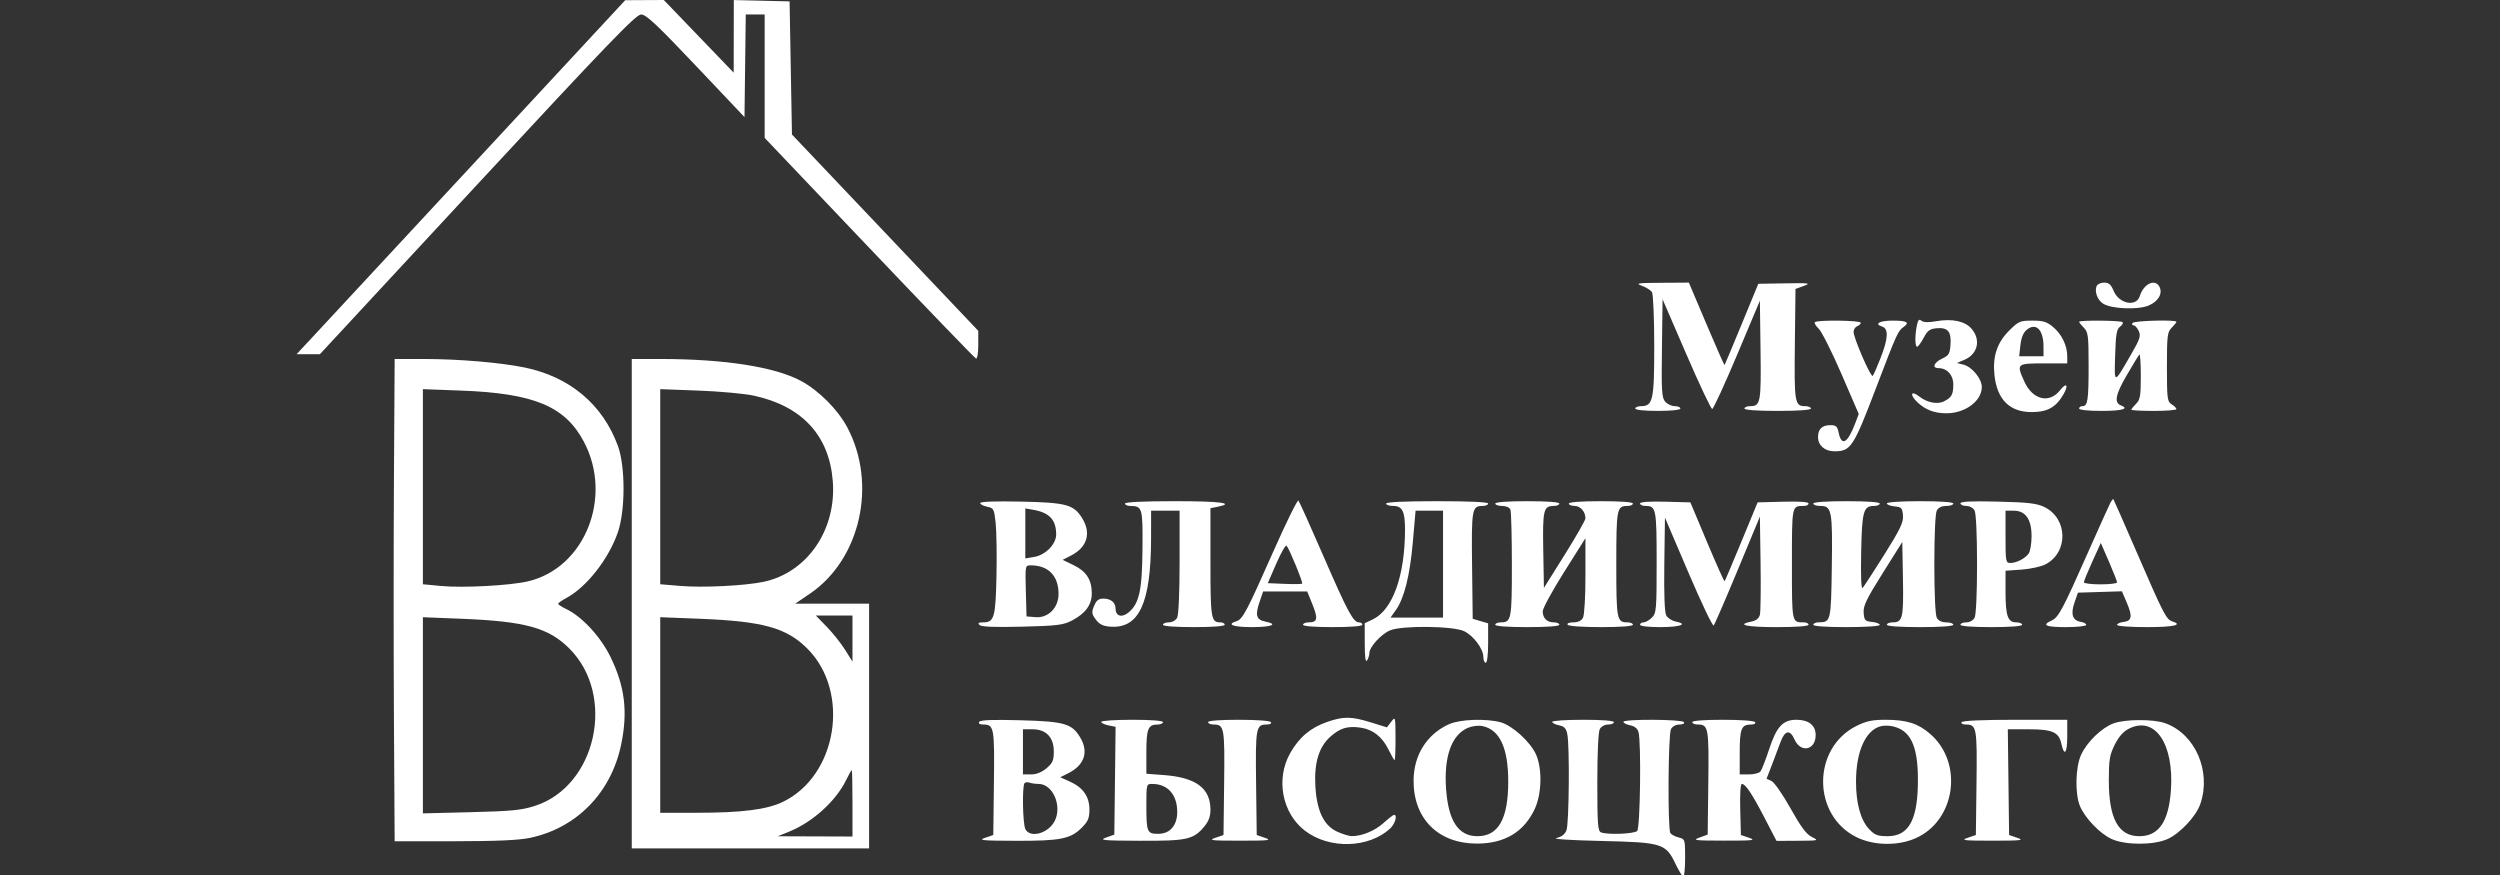 <?xml version="1.0" encoding="UTF-8"?> <svg xmlns="http://www.w3.org/2000/svg" width="1000" height="350" viewBox="0 0 1000 350" fill="none"><rect x="0" y="0" width="1000" height="350" fill="#333333" stroke="none"/><g clip-path="url(#clip0_8_197)"><path fill-rule="evenodd" clip-rule="evenodd" d="M189.924 64.918C156.833 100.578 127.254 132.439 124.191 135.721L118.624 141.686H123.288H127.953L190.959 73.735C243.304 17.282 254.385 5.783 256.44 5.783C258.43 5.783 262.722 9.803 278.355 26.31L297.795 46.836L298.052 26.31L298.307 5.783H302.086H305.865V30.469V55.155L347.695 99.133C370.702 123.321 389.926 143.254 390.416 143.428C390.907 143.603 391.307 141.183 391.307 138.037V132.329L354.045 93.066L316.782 53.803L316.308 27.18L315.833 0.556L304.678 0.288L293.523 0.021L293.499 14.543L293.476 29.067L279.496 14.534L265.517 0L257.803 0.041L250.087 0.081L189.924 64.918ZM157.576 191.818C157.419 218.346 157.42 261.753 157.576 288.281L157.862 336.513L181.785 336.496C198.731 336.484 207.555 336.088 212.044 335.135C230.638 331.19 244.386 317.163 248.418 298.022C251.208 284.784 249.975 274.554 244.165 262.718C240.161 254.562 232.793 246.619 226.398 243.567C224.679 242.746 223.271 241.822 223.271 241.515C223.271 241.208 224.752 240.159 226.562 239.183C234.655 234.82 243.42 223.646 247.129 212.964C250.165 204.222 250.179 186.602 247.159 178.353C241.089 161.783 227.915 150.714 209.847 147.004C200.098 145.002 183.541 143.605 169.443 143.596L157.862 143.587L157.576 191.818ZM252.701 241.475V339.364H300.169H347.636V290.419V241.475H332.861H318.085L324.079 237.386C344.221 223.647 350.934 193.534 338.898 170.925C335.081 163.759 327.473 156.148 320.296 152.319C309.84 146.739 289.81 143.618 264.33 143.596L252.701 143.587V241.475ZM169.158 194.686V233.71L176.429 234.392C185.261 235.221 203.912 234.229 211.143 232.547C233.948 227.24 245.319 198.791 233.504 176.6C225.995 162.498 213.568 157.326 184.585 156.239L169.158 155.66V194.686ZM264.093 194.681V233.701L272.278 234.385C281.253 235.133 297.936 234.301 305.39 232.734C322.839 229.064 334.61 212 333.123 192.531C331.725 174.245 320.927 162.513 301.593 158.274C297.938 157.473 288.005 156.557 279.52 156.239L264.093 155.66V194.681ZM330.732 250.741C333.144 253.225 336.439 257.371 338.054 259.956L340.991 264.657V255.442V246.227H333.669H326.347L330.732 250.741ZM169.158 286.116V325.348L188.382 324.872C204.572 324.472 208.61 324.074 213.962 322.355C238.56 314.451 246.509 278.194 227.759 259.423C219.437 251.092 210.136 248.524 184.585 247.503L169.158 246.886V286.116ZM264.093 285.995V325.108H278.74C296.714 325.108 306.72 323.841 313.141 320.753C334.889 310.294 340.266 276.834 322.984 259.491C314.641 251.121 305.278 248.511 279.995 247.51L264.093 246.881V285.995ZM338.445 312.04C334.329 320.456 325.092 328.819 315.696 332.635L311.086 334.508L326.039 334.56L340.991 334.612V321.307C340.991 313.989 340.863 308.001 340.705 308.001C340.549 308.001 339.531 309.819 338.445 312.04Z" fill="white"></path><path fill-rule="evenodd" clip-rule="evenodd" d="M656.772 114.324C658.495 114.949 660.305 116.093 660.792 116.865C661.28 117.638 661.686 127.262 661.694 138.253C661.71 160.056 661.187 162.462 656.433 162.462C655.157 162.462 654.114 162.89 654.114 163.413C654.114 163.979 657.753 164.363 663.133 164.363C668.513 164.363 672.152 163.979 672.152 163.413C672.152 162.89 671.15 162.462 669.925 162.462C668.701 162.462 666.983 161.671 666.108 160.702C664.71 159.155 664.548 156.575 664.774 139.318L665.031 119.694L674.525 141.659C679.746 153.74 684.408 163.606 684.884 163.583C685.36 163.561 689.846 153.808 694.853 141.911L703.955 120.278L704.212 140.061C704.485 161.087 704.229 162.462 700.042 162.462C698.8 162.462 697.784 162.89 697.784 163.413C697.784 164.001 702.847 164.363 711.075 164.363C719.303 164.363 724.366 164.001 724.366 163.413C724.366 162.89 723.35 162.462 722.109 162.462C717.88 162.462 717.669 161.213 717.94 137.718L718.195 115.587L721.518 114.37C724.521 113.27 723.805 113.17 714.081 113.336L703.321 113.518L696.67 129.674C693.011 138.56 689.928 145.924 689.818 146.037C689.708 146.151 686.452 138.773 682.581 129.643L675.545 113.043L664.592 113.115C654.931 113.179 654.008 113.321 656.772 114.324ZM838.632 114.47C837.747 116.778 839.004 120.069 841.316 121.501C844.668 123.576 855.194 123.996 859.43 122.225C863.313 120.6 865.176 117.38 863.776 114.706C862.022 111.355 857.415 113.527 855.934 118.403C854.57 122.891 847.641 121.569 845.488 116.411C844.392 113.787 843.541 113.043 841.631 113.043C840.282 113.043 838.933 113.685 838.632 114.47ZM766.734 130.253C765.922 134.315 765.983 138.704 766.85 138.7C767.242 138.699 768.416 137.095 769.46 135.136C771.042 132.17 771.928 131.528 774.764 131.289C779.152 130.921 780.577 132.659 780.199 137.92C779.941 141.498 779.508 142.214 776.839 143.455C773.528 144.995 772.684 147.256 775.42 147.256C778.816 147.256 781.328 150.013 781.313 153.726C781.296 157.804 780.711 158.9 777.711 160.483C775.051 161.885 770.865 161.092 767.673 158.578C764.39 155.993 763.745 157.834 766.884 160.831C770.121 163.923 773.748 165.313 778.571 165.313C786.096 165.313 792.72 160.393 792.72 154.804C792.72 151.48 788.81 146.723 785.365 145.856L782.752 145.197L785.762 143.928C791.119 141.67 792.442 135.943 788.631 131.509C785.998 128.445 780.848 127.358 774.372 128.503C771.343 129.038 769.373 128.966 768.56 128.29C767.61 127.5 767.195 127.947 766.734 130.253ZM725.964 128.867C725.624 129.207 726.308 130.383 727.482 131.48C728.656 132.578 732.741 140.703 736.561 149.534L743.504 165.593L741.985 169.575C739.002 177.394 736.57 178.641 735.43 172.936C734.954 170.555 734.399 170.065 732.175 170.065C728.82 170.065 727.214 171.618 727.214 174.86C727.214 178.163 729.94 180.519 733.759 180.519C740.336 180.519 741.354 178.964 750.513 154.933C758.68 133.503 759.19 132.37 761.371 130.841C764.041 128.969 762.83 128.249 757.016 128.249C751.821 128.249 749.503 129.562 752.833 130.62C755.497 131.467 755.312 135.336 752.231 143.207C750.847 146.741 749.44 149.952 749.101 150.342C748.371 151.183 741.409 135.188 741.436 132.734C741.446 131.802 742.095 130.794 742.879 130.494C743.662 130.192 744.303 129.564 744.303 129.098C744.303 128.135 726.914 127.916 725.964 128.867ZM803.609 132.304C798.828 137.09 797.018 142.547 797.772 149.909C798.782 159.776 803.829 164.838 812.656 164.838C818.933 164.838 822.338 162.952 825.349 157.804C827.566 154.013 826.639 152.772 824.05 156.067C819.732 161.563 813.071 159.969 809.749 152.647C806.501 145.485 806.636 145.356 817.403 145.356H826.897V142.474C826.897 138.237 824.717 133.733 821.256 130.818C818.743 128.701 817.279 128.249 812.933 128.249C807.991 128.249 807.404 128.505 803.609 132.304ZM831.643 128.724C831.643 128.985 832.498 130.055 833.542 131.1C835.258 132.818 835.441 134.268 835.441 146.228C835.441 160.204 835.096 162.462 832.966 162.462C832.239 162.462 831.643 162.89 831.643 163.413C831.643 163.979 835.282 164.363 840.662 164.363C848.816 164.363 851.854 163.5 848.389 162.17C845.565 161.084 846.171 157.867 850.65 150.168C853.141 145.889 855.436 142.128 855.752 141.813C856.068 141.496 856.327 145.372 856.327 150.424C856.327 158.344 856.065 159.873 854.428 161.512C853.384 162.557 852.529 163.627 852.529 163.888C852.529 164.149 856.588 164.363 861.548 164.363C866.508 164.363 870.567 164.038 870.567 163.642C870.567 163.244 869.712 162.385 868.668 161.732C866.911 160.634 866.769 159.516 866.769 146.774C866.769 134.268 866.944 132.826 868.668 131.1C869.712 130.055 870.567 128.985 870.567 128.724C870.567 127.802 853.583 128.262 853.004 129.199C852.681 129.722 852.878 130.15 853.442 130.15C854.007 130.15 854.934 131.171 855.502 132.419C856.389 134.37 855.967 135.67 852.485 141.685C845.428 153.878 845.718 153.856 846.058 142.189C846.304 133.744 846.655 131.678 848.005 130.69C848.91 130.028 849.373 129.208 849.034 128.868C848.317 128.15 831.643 128.013 831.643 128.724ZM810.71 131.898C809.341 133.007 808.505 135.022 808.167 138.027L807.663 142.505H812.533H817.403V138.64C817.403 131.896 814.419 128.891 810.71 131.898ZM509.307 220.648C498.577 244.863 497.079 247.691 494.553 248.493C490.432 249.802 493.203 250.847 500.793 250.847C508.732 250.847 511.484 249.708 506.134 248.637C502.542 247.918 501.997 246.131 503.775 240.906L505.243 236.591H514.063H522.882L524.98 241.765C527.292 247.469 526.992 248.946 523.521 248.946C522.246 248.946 521.204 249.374 521.204 249.897C521.204 250.479 525.792 250.847 533.071 250.847C540.35 250.847 544.938 250.479 544.938 249.897C544.938 249.374 544.326 248.946 543.578 248.946C541.317 248.946 539.02 244.656 529.328 222.336C524.221 210.575 519.738 200.621 519.365 200.215C518.992 199.81 514.465 209.005 509.307 220.648ZM844.157 201.108C843.644 202.068 839.75 210.701 835.502 220.293C825.118 243.746 823.424 246.938 820.692 248.184C816.532 250.081 818.181 250.847 826.422 250.847C830.86 250.847 834.491 250.449 834.491 249.963C834.491 249.477 833.573 248.941 832.452 248.775C829.051 248.268 828.168 245.757 829.766 241.13L831.169 237.067L839.968 236.793L848.769 236.519L850.686 240.998C853.068 246.563 852.775 248.385 849.435 248.771C848.005 248.937 846.833 249.472 846.833 249.959C846.833 250.462 851.984 250.847 858.7 250.847C869.537 250.847 873.391 249.972 868.873 248.537C866.516 247.787 865.399 245.616 854.899 221.385C849.803 209.625 845.511 199.858 845.361 199.683C845.211 199.508 844.669 200.149 844.157 201.108ZM392.092 201.215C392.092 201.724 393.337 202.389 394.86 202.694C397.476 203.218 397.663 203.577 398.27 209.248C398.623 212.548 398.766 222.124 398.587 230.528C398.236 247.058 397.684 248.946 393.21 248.946C391.407 248.946 391.042 249.226 391.823 250.008C392.554 250.74 397.86 250.945 408.864 250.668C422.934 250.314 425.316 250.02 428.789 248.207C434.183 245.392 436.711 241.932 436.711 237.366C436.711 231.915 434.55 228.54 429.485 226.086L425.054 223.939L428.45 222.194C434.849 218.909 436.551 213.321 432.952 207.414C429.55 201.828 426.713 201.044 408.468 200.646C398.231 200.423 392.092 200.636 392.092 201.215ZM450.002 201.428C450.002 201.95 450.964 202.385 452.138 202.392C456.939 202.425 457.132 203.104 456.996 219.503C456.857 236.377 455.672 241.631 451.217 245.139C448.562 247.231 446.205 246.374 446.205 243.318C446.205 240.988 444.282 239.442 441.383 239.442C439.441 239.442 438.556 240.13 437.636 242.354C436.576 244.917 436.658 245.572 438.327 247.819C439.75 249.735 441.193 250.444 444.111 250.662C455.629 251.52 460.383 241.26 460.426 215.446L460.445 204.279H466.141H471.837V224.774C471.837 237.085 471.445 246.004 470.855 247.108C470.291 248.162 468.874 248.946 467.532 248.946C466.245 248.946 465.192 249.374 465.192 249.897C465.192 250.481 469.939 250.847 477.534 250.847C485.128 250.847 489.875 250.481 489.875 249.897C489.875 249.374 489.106 248.946 488.166 248.946C484.428 248.946 484.179 247.449 484.179 224.973V203.281L487.027 202.711C494.255 201.263 488.239 200.477 469.939 200.477C457.281 200.477 450.002 200.824 450.002 201.428ZM554.431 201.428C554.431 201.95 555.698 202.378 557.246 202.378C560.953 202.378 562.031 204.568 562.007 212.057C561.95 230.38 557.041 243.974 549.116 247.757L545.887 249.298L545.901 257.438C545.912 263.044 546.202 265.134 546.837 264.152C547.343 263.368 547.763 262.011 547.772 261.137C547.794 258.75 552.503 253.613 556.018 252.143C560.858 250.119 581.493 250.375 585.741 252.512C589.545 254.425 593.355 259.606 593.355 262.867C593.355 264.097 593.782 265.102 594.304 265.102C594.861 265.102 595.254 261.842 595.254 257.221V249.34L592.168 248.43L589.083 247.521L588.828 226.257C588.555 203.674 588.782 202.378 592.996 202.378C594.238 202.378 595.254 201.95 595.254 201.428C595.254 200.823 587.817 200.477 574.843 200.477C561.868 200.477 554.431 200.823 554.431 201.428ZM598.102 201.428C598.102 201.95 599.338 202.378 600.848 202.378C602.477 202.378 603.829 202.99 604.171 203.881C604.488 204.708 604.747 214.673 604.747 226.025C604.747 247.866 604.536 248.946 600.285 248.946C599.084 248.946 598.102 249.374 598.102 249.897C598.102 250.483 603.007 250.847 610.918 250.847C618.829 250.847 623.734 250.483 623.734 249.897C623.734 249.374 622.752 248.946 621.551 248.946C618.782 248.946 617.089 247.267 617.089 244.521C617.089 243.341 620.934 236.282 625.633 228.832L634.177 215.287V230.278C634.177 238.795 633.753 246.064 633.195 247.108C632.556 248.303 631.208 248.946 629.341 248.946C627.669 248.946 626.715 249.343 627.057 249.897C627.401 250.453 632.921 250.847 640.404 250.847C648.278 250.847 653.164 250.483 653.164 249.897C653.164 249.374 652.182 248.946 650.981 248.946C646.722 248.946 646.519 247.887 646.519 225.662C646.519 203.438 646.722 202.378 650.981 202.378C652.182 202.378 653.164 201.95 653.164 201.428C653.164 200.841 648.259 200.477 640.348 200.477C632.437 200.477 627.532 200.841 627.532 201.428C627.532 201.95 628.585 202.378 629.872 202.378C632.166 202.378 634.177 204.7 634.177 207.348C634.177 208.06 630.44 214.61 625.87 221.904L617.564 235.166L617.302 220.087C617.022 203.998 617.404 202.378 621.477 202.378C622.719 202.378 623.734 201.95 623.734 201.428C623.734 200.841 618.829 200.477 610.918 200.477C603.007 200.477 598.102 200.841 598.102 201.428ZM656.012 201.395C656.012 201.936 656.995 202.378 658.196 202.378C662.44 202.378 662.658 203.482 662.658 224.902C662.658 243.878 662.539 245.263 660.759 247.045C659.715 248.091 658.22 248.946 657.436 248.946C656.653 248.946 656.012 249.374 656.012 249.897C656.012 250.455 659.316 250.847 664.026 250.847C672.094 250.847 675.45 249.654 670.289 248.621C668.759 248.314 667.049 247.204 666.487 246.154C665.831 244.927 665.558 237.592 665.723 225.649L665.981 207.054L675.363 229.013C680.524 241.091 685.071 250.625 685.468 250.198C685.865 249.77 690.186 239.799 695.073 228.038L703.955 206.655L704.225 225.187C704.373 235.38 704.254 244.694 703.962 245.886C703.605 247.34 702.5 248.24 700.607 248.618C694.251 249.891 698.537 250.847 710.6 250.847C718.511 250.847 723.417 250.483 723.417 249.897C723.417 249.374 722.597 248.946 721.596 248.946C716.678 248.946 716.771 249.394 716.771 225.662C716.771 201.93 716.678 202.378 721.596 202.378C722.597 202.378 723.417 201.936 723.417 201.395C723.417 200.763 719.785 200.51 713.233 200.682L703.048 200.952L696.601 216.572C693.055 225.163 690.014 232.333 689.842 232.504C689.671 232.676 686.519 225.647 682.839 216.884L676.148 200.952L666.08 200.682C659.608 200.51 656.012 200.764 656.012 201.395ZM725.315 201.428C725.315 201.95 726.582 202.378 728.13 202.378C732.71 202.378 733.044 204.145 732.725 226.684C732.415 248.579 732.339 248.899 727.451 248.932C726.276 248.939 725.315 249.374 725.315 249.897C725.315 250.485 730.378 250.847 738.606 250.847C746.235 250.847 751.897 250.468 751.897 249.956C751.897 249.467 750.509 248.933 748.812 248.768C746.036 248.5 745.7 248.137 745.462 245.145C745.241 242.385 746.535 239.688 753.057 229.304L760.916 216.79L761.178 231.553C761.458 247.31 761.065 248.946 757.003 248.946C755.761 248.946 754.745 249.374 754.745 249.897C754.745 250.485 759.808 250.847 768.036 250.847C776.265 250.847 781.327 250.485 781.327 249.897C781.327 249.374 780.061 248.946 778.513 248.946C776.701 248.946 775.347 248.29 774.715 247.108C774.129 246.011 773.733 237.36 773.733 225.662C773.733 213.964 774.129 205.313 774.715 204.216C775.347 203.034 776.701 202.378 778.513 202.378C780.061 202.378 781.327 201.95 781.327 201.428C781.327 200.839 776.265 200.477 768.036 200.477C760.408 200.477 754.745 200.856 754.745 201.368C754.745 201.857 756.133 202.391 757.831 202.556C760.605 202.823 760.944 203.189 761.188 206.179C761.413 208.939 760.141 211.608 753.712 221.861C749.451 228.656 745.557 234.643 745.059 235.166C744.484 235.769 744.267 230.538 744.466 220.816C744.8 204.403 745.368 202.378 749.64 202.378C750.882 202.378 751.897 201.95 751.897 201.428C751.897 200.839 746.834 200.477 738.606 200.477C730.378 200.477 725.315 200.839 725.315 201.428ZM784.176 201.328C784.176 201.906 785.228 202.378 786.516 202.378C787.857 202.378 789.275 203.162 789.838 204.216C790.424 205.313 790.821 213.964 790.821 225.662C790.821 237.36 790.424 246.011 789.838 247.108C789.275 248.162 787.857 248.946 786.516 248.946C785.228 248.946 784.176 249.374 784.176 249.897C784.176 250.481 788.922 250.847 796.517 250.847C804.112 250.847 808.859 250.481 808.859 249.897C808.859 249.374 807.806 248.946 806.519 248.946C803.124 248.946 802.213 246.374 802.213 236.781V228.294L808.629 227.834C812.158 227.581 816.449 226.648 818.164 225.759C827.422 220.967 827.178 207.413 817.752 202.808C814.753 201.342 811.338 200.946 799.128 200.645C788.626 200.387 784.176 200.59 784.176 201.328ZM410.129 213.374V223.373L413.689 222.769C418.207 222.005 422.471 217.656 422.471 213.812C422.471 207.913 419.776 205.028 413.215 203.904L410.129 203.376V213.374ZM565.131 216.871C563.959 230.287 561.687 239.332 558.291 244.107L556.201 247.045H566.708H577.216V225.662V204.279H571.723H566.231L565.131 216.871ZM802.213 214.733C802.213 224.664 802.311 225.187 804.175 225.187C806.577 225.187 809.887 223.492 811.439 221.468C812.075 220.638 812.61 217.558 812.626 214.623C812.665 207.747 810.265 204.279 805.467 204.279H802.213V214.733ZM510.528 225.405L507.109 233.265L513.796 233.546C517.474 233.701 520.653 233.658 520.861 233.449C521.286 233.026 515.701 219.419 514.633 218.277C514.257 217.874 512.41 221.081 510.528 225.405ZM836.934 224.626C835.069 228.724 833.542 232.452 833.542 232.909C833.542 233.366 836.532 233.74 840.188 233.74C843.843 233.74 846.833 233.384 846.833 232.949C846.833 232.513 845.369 228.786 843.58 224.666L840.325 217.175L836.934 224.626ZM410.334 236.354L410.604 246.57L414.179 246.866C419.28 247.289 423.42 243.122 423.42 237.567C423.42 230.337 419.346 226.137 412.329 226.137C410.067 226.137 410.066 226.146 410.334 236.354ZM530.892 288.761C524.23 291.065 519.672 294.906 516.082 301.24C510.218 311.591 512.833 325.301 522.008 332.307C531.765 339.756 547.508 339.326 556.093 331.375C558.04 329.571 559.07 325.926 557.632 325.926C557.303 325.926 555.411 327.395 553.427 329.189C549.971 332.315 544.706 334.486 540.666 334.453C539.621 334.445 537.013 333.641 534.869 332.665C529.527 330.237 526.716 324.376 526.143 314.47C525.604 305.153 527.579 298.685 532.2 294.622C536.062 291.228 538.954 290.346 544.002 291.024C549.031 291.7 552.915 294.693 555.384 299.798C556.52 302.146 557.624 304.068 557.839 304.068C558.053 304.068 558.219 300.111 558.208 295.277C558.187 286.614 558.161 286.518 556.474 288.714L554.763 290.941L548.326 288.951C540.514 286.535 537.427 286.502 530.892 288.761ZM391.69 288.744C391.27 289.423 391.872 289.812 393.344 289.812C397.612 289.812 397.842 291.083 397.569 313.216L397.313 334.005L393.99 335.139C391.148 336.11 392.932 336.28 406.332 336.321C424.132 336.377 428.214 335.574 432.632 331.151C435.238 328.542 435.762 327.306 435.762 323.774C435.762 318.59 433.223 314.993 427.872 312.594L424.105 310.907L427.323 309.285C433.852 305.996 435.568 300.702 432.002 294.848C428.7 289.423 425.7 288.577 408.122 288.102C397.049 287.802 392.153 287.993 391.69 288.744ZM440.509 288.743C440.509 289.2 441.798 289.833 443.375 290.149L446.241 290.723L445.986 312.279L445.73 333.836L442.407 335.036C439.5 336.086 441.196 336.245 455.966 336.308C474.729 336.388 477.337 335.822 481.613 330.734C483.459 328.538 484.179 326.622 484.179 323.906C484.179 315.295 478.425 311.001 465.588 310.028L458.546 309.495V300.795C458.546 291.528 459.243 289.812 463.008 289.812C464.209 289.812 465.192 289.384 465.192 288.862C465.192 288.277 460.445 287.911 452.85 287.911C446.062 287.911 440.509 288.286 440.509 288.743ZM483.23 288.862C483.23 289.384 484.246 289.812 485.487 289.812C489.693 289.812 489.928 291.134 489.657 313.216L489.401 334.005L486.078 335.139C483.197 336.122 484.526 336.273 496.046 336.273C507.566 336.273 508.895 336.122 506.014 335.139L502.692 334.005L502.435 313.216C502.163 291.083 502.392 289.812 506.661 289.812C507.961 289.812 508.717 289.396 508.388 288.862C508.045 288.308 502.682 287.911 495.515 287.911C487.958 287.911 483.23 288.277 483.23 288.862ZM579.568 289.69C570.721 293.712 565.498 302.011 565.433 312.146C565.335 327.489 575.299 337.437 590.763 337.435C601.86 337.434 609.616 332.784 613.908 323.557C616.736 317.477 616.947 307.355 614.363 301.692C612.093 296.717 604.949 290.221 600.338 288.939C594.512 287.32 583.938 287.702 579.568 289.69ZM620.886 288.743C620.886 289.2 622.11 289.82 623.606 290.119C625.727 290.544 626.458 291.327 626.929 293.683C627.892 298.501 627.626 329.357 626.599 332.063C625.963 333.737 624.676 334.742 622.564 335.213C620.766 335.614 628.243 336.105 640.348 336.38C664.957 336.94 666.305 337.358 670.253 345.646C671.558 348.387 672.946 350.63 673.338 350.632C673.73 350.634 674.05 347.261 674.05 343.136C674.05 335.753 674.009 335.626 671.449 334.982C670.018 334.623 668.53 333.829 668.14 333.217C667.035 331.477 667.259 293.761 668.387 291.65C668.961 290.578 670.369 289.812 671.766 289.812C673.122 289.812 673.908 289.4 673.576 288.862C672.849 287.686 649.367 287.57 649.367 288.743C649.367 289.2 650.594 289.82 652.092 290.12C653.875 290.477 655.018 291.42 655.401 292.852C656.541 297.113 656.087 331.174 654.873 332.389C653.694 333.569 643.107 333.983 640.426 332.952C639.124 332.453 638.924 329.785 638.924 312.932C638.924 301.347 639.321 292.746 639.907 291.65C640.471 290.596 641.888 289.812 643.229 289.812C644.517 289.812 645.57 289.384 645.57 288.862C645.57 288.277 640.823 287.911 633.228 287.911C626.44 287.911 620.886 288.286 620.886 288.743ZM676.898 288.862C676.898 289.384 677.914 289.812 679.156 289.812C683.361 289.812 683.598 291.138 683.325 313.132L683.069 333.836L679.746 335.036C676.787 336.105 677.877 336.238 689.715 336.254C701.22 336.27 702.559 336.121 699.683 335.139L696.36 334.005L696.09 323.788C695.93 317.698 696.19 313.572 696.734 313.572C698.201 313.572 700.784 317.432 705.854 327.204L710.6 336.353L719.145 336.305C727.527 336.26 727.633 336.231 724.725 334.779C722.531 333.684 720.311 330.703 716.184 323.308C713.116 317.813 709.709 312.908 708.612 312.407L706.619 311.498L708.707 306.12C709.856 303.162 711.41 299.034 712.16 296.946C713.896 292.113 715.986 291.656 717.772 295.718C720.235 301.322 726.265 300.121 726.265 294.026C726.265 290.131 723.477 287.911 718.586 287.911C713.174 287.911 710.639 290.624 707.7 299.564C706.284 303.87 704.703 307.929 704.187 308.582C703.67 309.236 701.591 309.77 699.567 309.77H695.885V300.932C695.885 291.491 696.567 289.812 700.403 289.812C701.655 289.812 702.384 289.393 702.056 288.862C701.714 288.308 696.351 287.911 689.184 287.911C681.626 287.911 676.898 288.277 676.898 288.862ZM742.611 290.362C724.758 299.268 724.799 326.141 742.678 334.899C749.509 338.244 758.946 338.436 766.052 335.376C782.257 328.397 785.546 305.108 771.971 293.476C767.118 289.318 762.602 287.911 754.109 287.911C748.934 287.911 746.472 288.436 742.611 290.362ZM784.65 288.862C784.321 289.396 785.076 289.812 786.377 289.812C790.645 289.812 790.875 291.083 790.603 313.216L790.346 334.005L787.024 335.139C784.143 336.122 785.471 336.273 796.992 336.273C808.512 336.273 809.84 336.122 806.96 335.139L803.637 334.005L803.382 312.859L803.127 291.713H811.477C820.922 291.713 823.521 292.847 824.521 297.406C825.703 302.792 826.897 301.393 826.897 294.62V287.911H806.067C793.204 287.911 785.013 288.274 784.65 288.862ZM845.518 289.31C840.74 291.015 834.748 296.806 832.409 301.979C830.167 306.94 829.944 317.538 831.98 322.417C834.005 327.267 840.083 333.577 844.716 335.635C850.263 338.101 861.45 338.098 866.988 335.63C872.013 333.391 878.44 326.517 880.135 321.57C884.608 308.513 878.096 293.567 866.059 289.268C861.427 287.613 850.212 287.636 845.518 289.31ZM587.103 291.151C580.599 294.012 577.531 302.611 578.424 315.472C579.323 328.394 583.342 334.48 590.982 334.48C599.375 334.48 603.296 327.52 603.296 312.621C603.296 299.101 599.856 291.768 592.88 290.416C591.306 290.111 588.722 290.44 587.103 291.151ZM752.372 290.472C746.259 292.003 742.404 300.577 742.404 312.643C742.404 321.471 744.261 328.113 747.749 331.758C749.924 334.03 751.125 334.48 755.017 334.48C763.668 334.48 767.227 327.77 767.169 311.56C767.12 297.984 764.059 291.841 756.644 290.444C755.339 290.198 753.416 290.21 752.372 290.472ZM851.58 291.464C849.303 292.611 847.513 294.634 845.893 297.89C843.85 302 843.53 303.927 843.528 312.146C843.525 327.483 847.36 334.48 855.768 334.48C863.489 334.48 867.487 328.654 868.364 316.123C869.668 297.513 861.982 286.223 851.58 291.464ZM409.18 300.741V309.77H412.43C414.541 309.77 416.704 308.908 418.6 307.309C421.057 305.24 421.522 304.176 421.522 300.614C421.522 294.915 418.464 291.713 413.02 291.713H409.18V300.741ZM409.843 313.226C408.802 314.267 409.069 329.644 410.163 331.691C412.18 335.464 419.581 333.264 421.994 328.173C424.857 322.134 421.032 313.572 415.471 313.572C414.185 313.572 412.542 313.344 411.819 313.067C411.096 312.789 410.207 312.861 409.843 313.226ZM458.546 322.047C458.546 332.891 458.812 333.529 463.326 333.529C467.987 333.529 470.888 330.18 470.888 324.8C470.888 317.826 467.088 313.572 460.858 313.572C458.582 313.572 458.546 313.701 458.546 322.047Z" fill="white"></path></g><defs><clipPath id="clip0_8_197"><rect width="1000" height="350" fill="white"></rect></clipPath></defs></svg> 